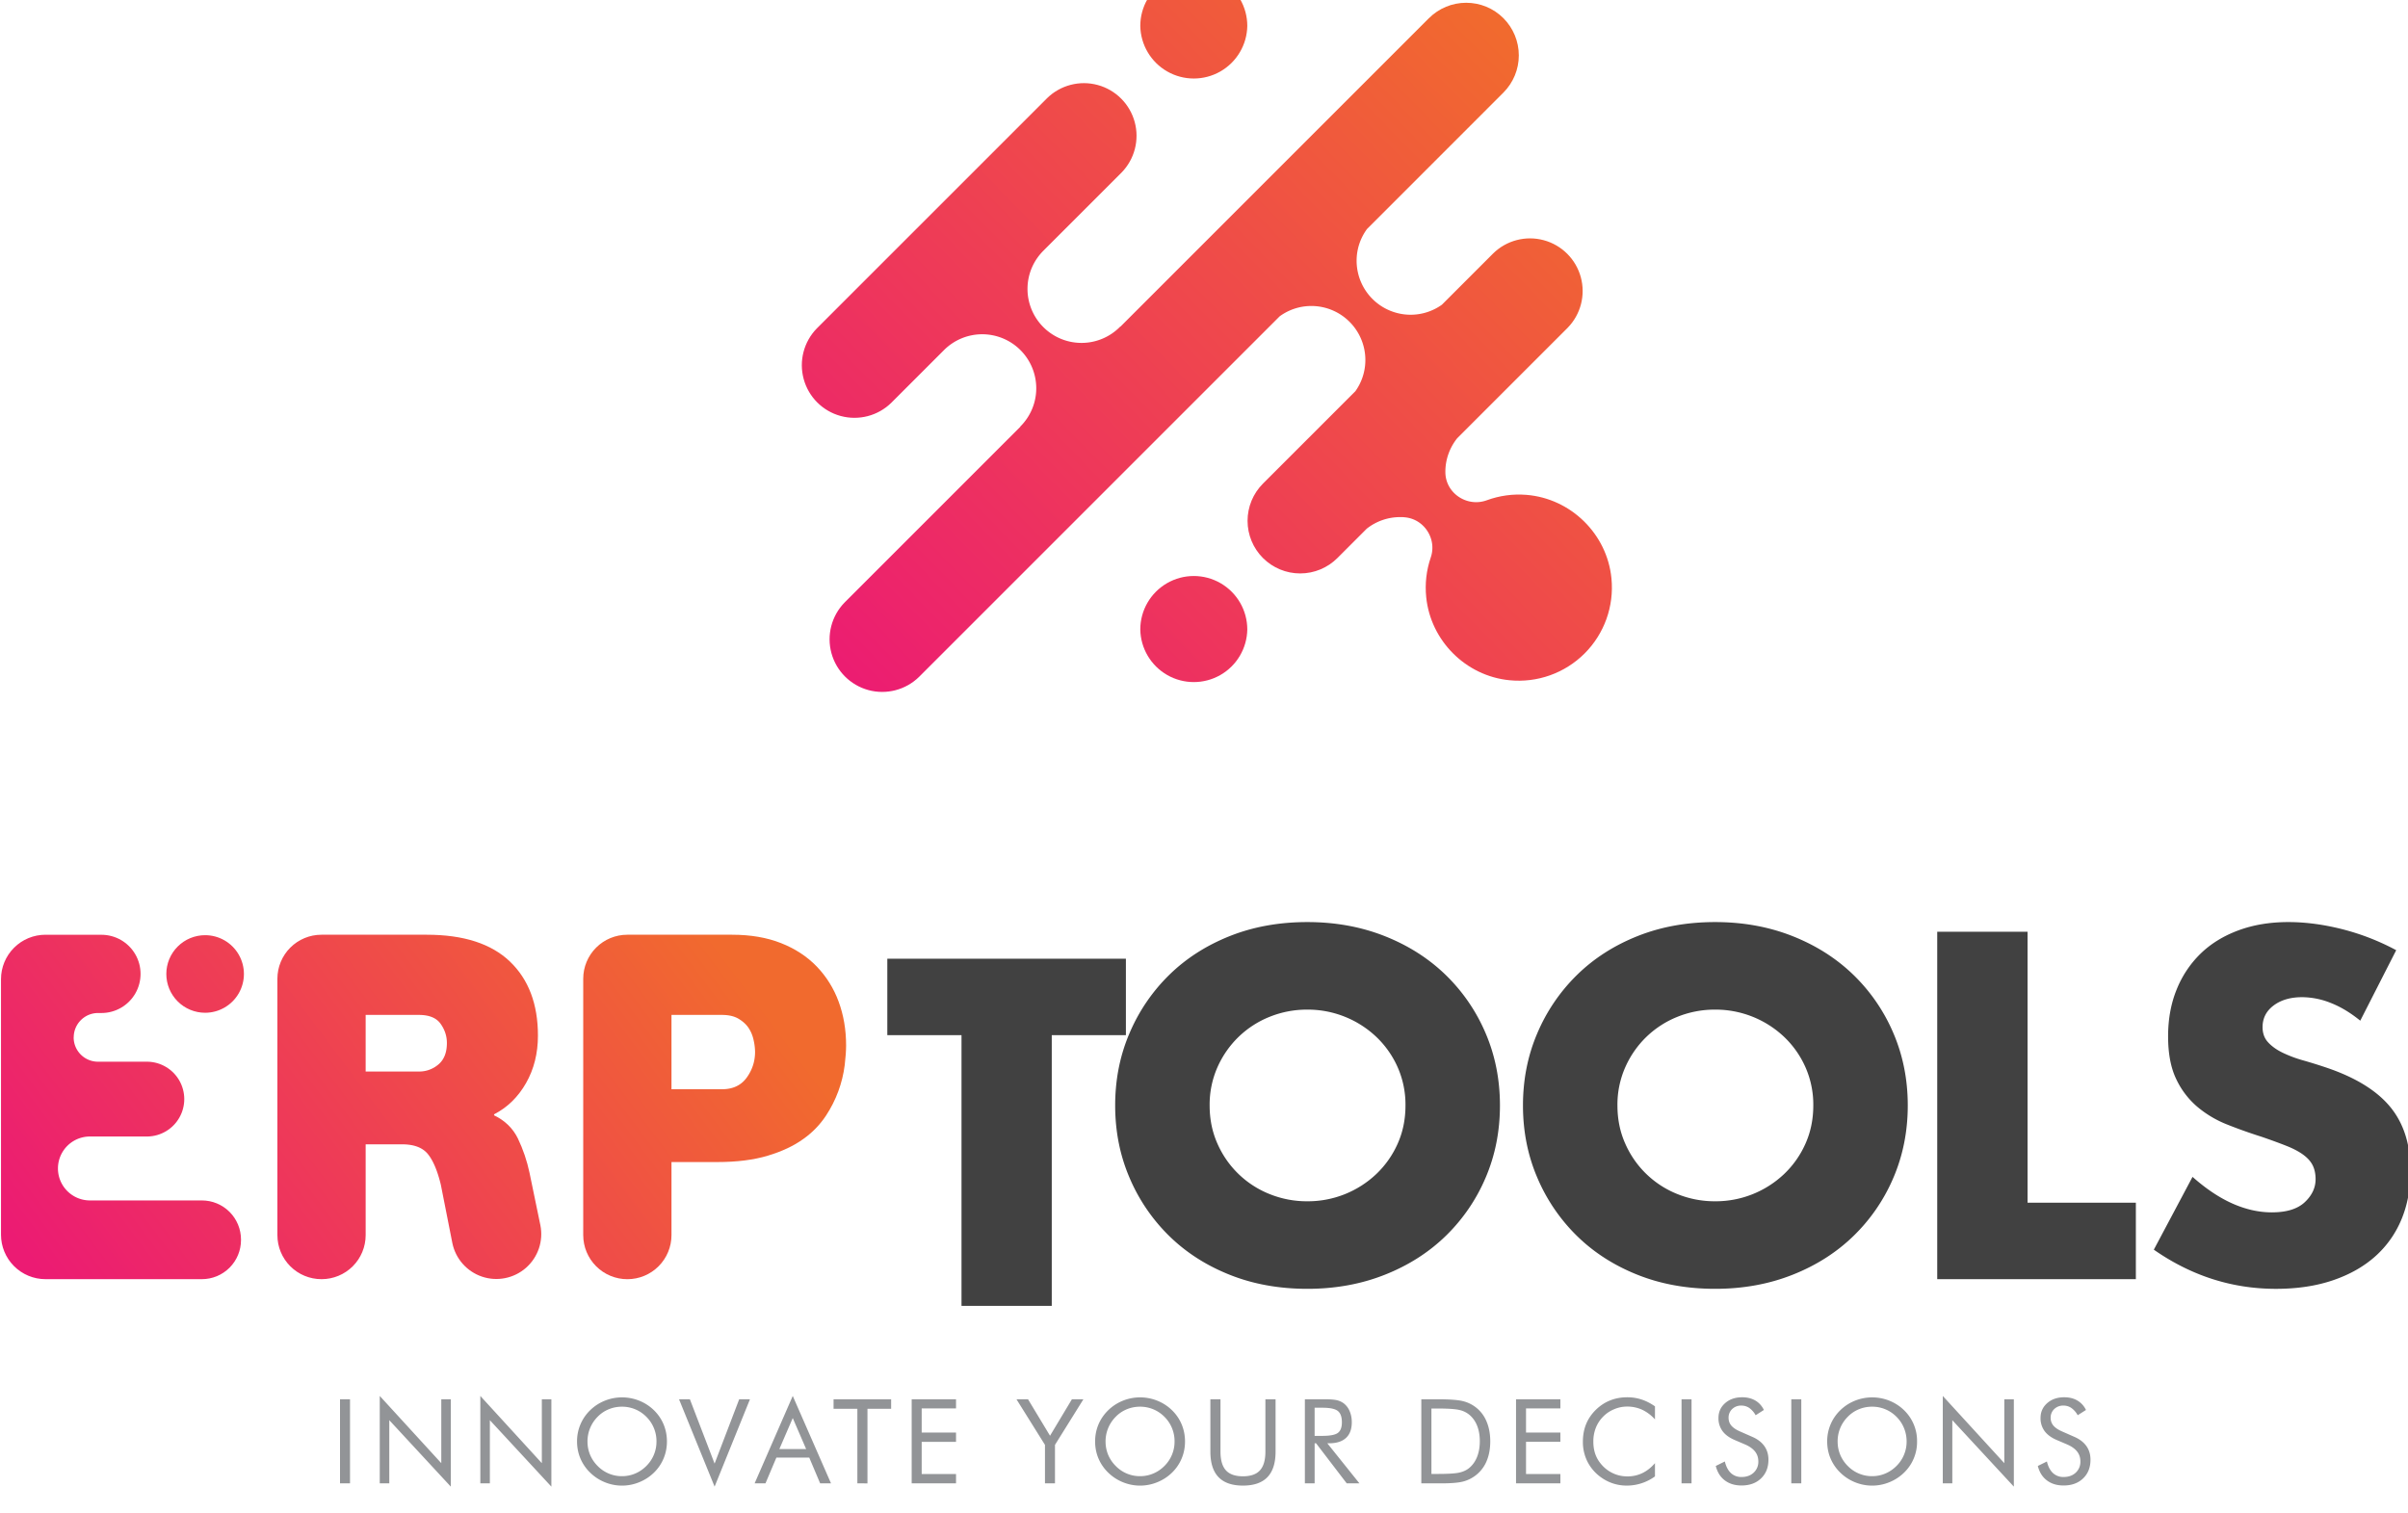 <svg xmlns="http://www.w3.org/2000/svg" version="1.1" viewBox="0 0 53.231 33.456" height="126.447" width="201.188"><defs><clipPath id="p" clipPathUnits="userSpaceOnUse"><path d="M0 2796.137h1280V0H0z"/></clipPath><clipPath id="n" clipPathUnits="userSpaceOnUse"><path d="M188.591 2740.043l-19.321-19.322-.007.01a3.383 3.383 0 0 0-5.813 2.351c0 .954.397 1.815 1.032 2.43l-.001.001 4.856 4.855a3.296 3.296 0 0 1-4.661 4.661l-14.417-14.417a3.296 3.296 0 0 1 4.661-4.661l3.302 3.302a3.384 3.384 0 0 0 5.776-2.39c0-.938-.383-1.788-1.001-2.401l.006-.01-11.006-11.007a3.296 3.296 0 0 1 4.661-4.661l22.583 22.583a3.36 3.36 0 0 0 1.984.647 3.383 3.383 0 0 0 3.383-3.383 3.36 3.36 0 0 0-.626-1.955l-5.786-5.786a3.297 3.297 0 0 1 0-4.662 3.298 3.298 0 0 1 4.661 0l1.836 1.837a3.371 3.371 0 0 0 2.09.727c.098 0 .195 0 .291-.013 1.219-.103 2.026-1.359 1.629-2.516a5.827 5.827 0 0 1-.285-2.478c.27-2.731 2.477-4.941 5.209-5.21a5.832 5.832 0 0 1 6.392 6.375c-.266 2.781-2.544 5.013-5.327 5.235a5.815 5.815 0 0 1-2.477-.338c-1.232-.455-2.584.436-2.596 1.749l-.001.032c0 .795.28 1.524.74 2.102l6.916 6.916a3.296 3.296 0 0 1-4.661 4.661l-3.213-3.214a3.366 3.366 0 0 0-1.957-.627 3.383 3.383 0 0 0-3.383 3.383c0 .744.243 1.429.651 1.987l8.542 8.543a3.298 3.298 0 0 1 0 4.661 3.29 3.29 0 0 1-2.331.965 3.288 3.288 0 0 1-2.331-.965"/></clipPath><linearGradient id="o" spreadMethod="pad" gradientTransform="scale(58.519 -58.519) rotate(-44.479 -54.935 -26.277)" gradientUnits="userSpaceOnUse" y2="0" x2="1" y1="0" x1="0"><stop offset="0" stop-opacity="1" stop-color="#ec1b73"/><stop offset="1" stop-opacity="1" stop-color="#f16a2e"/></linearGradient><clipPath id="l" clipPathUnits="userSpaceOnUse"><path d="M170.513 2701.752a3.351 3.351 0 0 1 6.701 0 3.35 3.35 0 1 1-6.701 0"/></clipPath><linearGradient id="m" spreadMethod="pad" gradientTransform="scale(58.52 -58.52) rotate(-44.479 -54.81 -26.328)" gradientUnits="userSpaceOnUse" y2="0" x2="1" y1="0" x1="0"><stop offset="0" stop-opacity="1" stop-color="#ec1b73"/><stop offset="1" stop-opacity="1" stop-color="#f16a2e"/></linearGradient><clipPath id="j" clipPathUnits="userSpaceOnUse"><path d="M170.513 2739.554a3.351 3.351 0 0 1 6.701 0 3.35 3.35 0 1 1-6.701 0"/></clipPath><linearGradient id="k" spreadMethod="pad" gradientTransform="scale(58.519 -58.519) rotate(-44.479 -55.374 -26.098)" gradientUnits="userSpaceOnUse" y2="0" x2="1" y1="0" x1="0"><stop offset="0" stop-opacity="1" stop-color="#ec1b73"/><stop offset="1" stop-opacity="1" stop-color="#f16a2e"/></linearGradient><clipPath id="h" clipPathUnits="userSpaceOnUse"><path d="M109.52 2680.177a2.43 2.43 0 0 1 2.43-2.429 2.429 2.429 0 1 1 0 4.859 2.43 2.43 0 0 1-2.43-2.43"/></clipPath><linearGradient id="i" spreadMethod="pad" gradientTransform="scale(46.204 -46.204) rotate(-36.975 -85.322 -31.996)" gradientUnits="userSpaceOnUse" y2="0" x2="1" y1="0" x1="0"><stop offset="0" stop-opacity="1" stop-color="#ec1b73"/><stop offset="1" stop-opacity="1" stop-color="#f16a2e"/></linearGradient><clipPath id="f" clipPathUnits="userSpaceOnUse"><path d="M138.385 2682.635a2.757 2.757 0 0 1-2.757-2.756v-16.056a2.763 2.763 0 0 1 2.763-2.762 2.762 2.762 0 0 1 2.764 2.762v4.575h2.866c1.227 0 2.285.133 3.172.401.887.266 1.627.616 2.222 1.047a5.474 5.474 0 0 1 1.419 1.465 7.42 7.42 0 0 1 1.169 3.158c.058.493.087.904.087 1.233 0 .986-.156 1.9-.467 2.742a6.287 6.287 0 0 1-1.374 2.204c-.605.627-1.35 1.114-2.238 1.464-.886.349-1.905.523-3.055.523zm2.77-5.022h3.157c.43 0 .781-.082 1.053-.247.273-.165.483-.36.629-.586.146-.226.248-.478.306-.755a3.48 3.48 0 0 0 .089-.724c0-.596-.176-1.135-.526-1.618-.351-.483-.868-.725-1.551-.725h-3.157z"/></clipPath><linearGradient id="g" spreadMethod="pad" gradientTransform="scale(46.204 -46.204) rotate(-36.975 -84.593 -32.24)" gradientUnits="userSpaceOnUse" y2="0" x2="1" y1="0" x1="0"><stop offset="0" stop-opacity="1" stop-color="#ec1b73"/><stop offset="1" stop-opacity="1" stop-color="#f16a2e"/></linearGradient><clipPath id="d" clipPathUnits="userSpaceOnUse"><path d="M119.233 2682.635a2.757 2.757 0 0 1-2.757-2.756v-16.059a2.757 2.757 0 0 1 2.757-2.757h.013a2.757 2.757 0 0 1 2.757 2.757v5.688h2.28c.741 0 1.277-.201 1.609-.601.33-.402.604-1.043.818-1.927l.721-3.651a2.812 2.812 0 1 1 5.513 1.115l-.678 3.276a9.55 9.55 0 0 1-.731 2.157c-.312.636-.809 1.12-1.491 1.449v.061c.838.432 1.505 1.084 2.003 1.957.497.873.745 1.864.745 2.974 0 1.972-.585 3.517-1.754 4.638-1.17 1.119-2.905 1.679-5.205 1.679zm2.77-5.022h3.333c.644 0 1.097-.185 1.36-.556.263-.369.394-.77.394-1.201 0-.596-.175-1.043-.526-1.341a1.839 1.839 0 0 0-1.228-.447h-3.333z"/></clipPath><linearGradient id="e" spreadMethod="pad" gradientTransform="scale(46.205 -46.205) rotate(-36.975 -84.858 -32.15)" gradientUnits="userSpaceOnUse" y2="0" x2="1" y1="0" x1="0"><stop offset="0" stop-opacity="1" stop-color="#ec1b73"/><stop offset="1" stop-opacity="1" stop-color="#f16a2e"/></linearGradient><clipPath id="b" clipPathUnits="userSpaceOnUse"><path d="M101.951 2682.635a2.784 2.784 0 0 1-2.784-2.784v-16.003a2.785 2.785 0 0 1 2.784-2.785h9.796a2.45 2.45 0 0 1 2.45 2.451v.03a2.45 2.45 0 0 1-2.45 2.45h-7.011a2.002 2.002 0 0 0 0 4.004h3.613a2.343 2.343 0 0 1 0 4.685h-3.107c-.843 0-1.525.682-1.525 1.524h.004c0 .839.677 1.52 1.515 1.525h.221a2.45 2.45 0 1 1 0 4.9h-3.506z"/></clipPath><linearGradient id="c" spreadMethod="pad" gradientTransform="scale(46.205 -46.205) rotate(-36.975 -85.207 -32.034)" gradientUnits="userSpaceOnUse" y2="0" x2="1" y1="0" x1="0"><stop offset="0" stop-opacity="1" stop-color="#ec1b73"/><stop offset="1" stop-opacity="1" stop-color="#f16a2e"/></linearGradient><clipPath id="a" clipPathUnits="userSpaceOnUse"><path d="M0 2796.137h1280V0H0z"/></clipPath></defs><path d="M23.25 22.886v5.985h-1.995v-5.985h-1.64v-1.69h5.274v1.69z" fill="#414141" fill-opacity="1" fill-rule="nonzero" stroke="none" stroke-width=".353"/><g clip-path="url(#a)" transform="matrix(.353 0 0 -.353 -34.984 967.636)"><path d="M174.856 2671.943c0-.866.163-1.665.49-2.396a5.978 5.978 0 0 1 3.276-3.159 6.217 6.217 0 0 1 2.352-.447 6.225 6.225 0 0 1 4.314 1.702 5.953 5.953 0 0 1 1.342 1.904c.327.73.49 1.53.49 2.396a5.8 5.8 0 0 1-.49 2.395 5.957 5.957 0 0 1-1.342 1.905 6.244 6.244 0 0 1-4.314 1.702 6.237 6.237 0 0 1-2.352-.447 6.011 6.011 0 0 1-1.948-1.255 6.062 6.062 0 0 1-1.328-1.905 5.8 5.8 0 0 1-.49-2.395m-5.916 0c0 1.616.298 3.12.895 4.516a11.265 11.265 0 0 0 2.48 3.65c1.059 1.04 2.324 1.852 3.796 2.439 1.472.586 3.093.88 4.863.88 1.75 0 3.366-.294 4.848-.88 1.48-.587 2.756-1.4 3.824-2.438a11.181 11.181 0 0 0 2.496-3.651c.596-1.395.894-2.9.894-4.516s-.298-3.122-.894-4.517a11.177 11.177 0 0 0-2.496-3.65c-1.068-1.04-2.343-1.852-3.824-2.438-1.482-.587-3.098-.88-4.848-.88-1.77 0-3.391.293-4.863.88-1.472.586-2.737 1.399-3.795 2.438a11.26 11.26 0 0 0-2.481 3.65c-.597 1.395-.895 2.9-.895 4.517m31.454 0c0-.866.163-1.665.491-2.396a5.978 5.978 0 0 1 3.275-3.159 6.221 6.221 0 0 1 2.352-.447 6.225 6.225 0 0 1 4.314 1.702 5.938 5.938 0 0 1 1.342 1.904c.327.73.491 1.53.491 2.396a5.8 5.8 0 0 1-.491 2.395 5.942 5.942 0 0 1-1.342 1.905 6.244 6.244 0 0 1-4.314 1.702 6.24 6.24 0 0 1-2.352-.447 6.011 6.011 0 0 1-1.948-1.255 6.043 6.043 0 0 1-1.327-1.905 5.784 5.784 0 0 1-.491-2.395m-5.916 0c0 1.616.298 3.12.895 4.516a11.265 11.265 0 0 0 2.481 3.65c1.058 1.04 2.324 1.852 3.795 2.439 1.472.586 3.093.88 4.863.88 1.75 0 3.366-.294 4.848-.88 1.481-.587 2.756-1.4 3.824-2.438a11.181 11.181 0 0 0 2.496-3.651c.596-1.395.895-2.9.895-4.516s-.299-3.122-.895-4.517a11.177 11.177 0 0 0-2.496-3.65c-1.068-1.04-2.343-1.852-3.824-2.438-1.482-.587-3.098-.88-4.848-.88-1.77 0-3.391.293-4.863.88-1.471.586-2.737 1.399-3.795 2.438a11.26 11.26 0 0 0-2.481 3.65c-.597 1.395-.895 2.9-.895 4.517m31.599 10.879v-16.969h6.782v-4.79H220.42v21.76zm20.835-5.57c-.616.5-1.23.87-1.847 1.111a4.895 4.895 0 0 1-1.789.361c-.73 0-1.328-.173-1.789-.52-.462-.346-.693-.798-.693-1.356 0-.385.116-.702.347-.952.23-.25.533-.467.908-.649a7.833 7.833 0 0 1 1.27-.477c.471-.134.938-.279 1.4-.433 1.847-.615 3.198-1.438 4.054-2.467.856-1.03 1.285-2.37 1.285-4.025 0-1.116-.188-2.127-.563-3.03a6.332 6.332 0 0 0-1.645-2.324c-.722-.644-1.607-1.144-2.655-1.5-1.049-.356-2.237-.534-3.564-.534-2.752 0-5.3.817-7.647 2.453l2.424 4.56c.846-.75 1.683-1.309 2.51-1.675.827-.365 1.645-.548 2.453-.548.924 0 1.611.212 2.063.635.452.423.68.904.68 1.443 0 .327-.059.611-.174.851-.116.241-.308.462-.577.664-.27.202-.62.39-1.054.563-.433.173-.957.365-1.573.577-.73.231-1.448.485-2.15.765a6.73 6.73 0 0 0-1.875 1.111 5.145 5.145 0 0 0-1.328 1.746c-.337.702-.505 1.591-.505 2.67 0 1.076.178 2.052.534 2.928a6.517 6.517 0 0 0 1.5 2.251c.645.625 1.434 1.111 2.367 1.457.933.346 1.977.52 3.131.52 1.077 0 2.203-.15 3.377-.447a14.912 14.912 0 0 0 3.376-1.314z" fill="#414141" fill-opacity="1" fill-rule="nonzero" stroke="none"/></g><g clip-path="url(#b)" transform="matrix(.353 0 0 -.353 -34.984 967.636)"><path d="M101.951 2682.635a2.784 2.784 0 0 1-2.784-2.784v-16.003a2.785 2.785 0 0 1 2.784-2.785h9.796a2.45 2.45 0 0 1 2.45 2.451v.03a2.45 2.45 0 0 1-2.45 2.45h-7.011a2.002 2.002 0 0 0 0 4.004h3.613a2.343 2.343 0 0 1 0 4.685h-3.107c-.843 0-1.525.682-1.525 1.524h.004c0 .839.677 1.52 1.515 1.525h.221a2.45 2.45 0 1 1 0 4.9h-3.506z" fill="url(#c)" stroke="none"/></g><g clip-path="url(#d)" transform="matrix(.353 0 0 -.353 -34.984 967.636)"><path d="M119.233 2682.635a2.757 2.757 0 0 1-2.757-2.756v-16.059a2.757 2.757 0 0 1 2.757-2.757h.013a2.757 2.757 0 0 1 2.757 2.757v5.688h2.28c.741 0 1.277-.201 1.609-.601.33-.402.604-1.043.818-1.927l.721-3.651a2.812 2.812 0 1 1 5.513 1.115l-.678 3.276a9.55 9.55 0 0 1-.731 2.157c-.312.636-.809 1.12-1.491 1.449v.061c.838.432 1.505 1.084 2.003 1.957.497.873.745 1.864.745 2.974 0 1.972-.585 3.517-1.754 4.638-1.17 1.119-2.905 1.679-5.205 1.679zm2.77-5.022h3.333c.644 0 1.097-.185 1.36-.556.263-.369.394-.77.394-1.201 0-.596-.175-1.043-.526-1.341a1.839 1.839 0 0 0-1.228-.447h-3.333z" fill="url(#e)" stroke="none"/></g><g clip-path="url(#f)" transform="matrix(.353 0 0 -.353 -34.984 967.636)"><path d="M138.385 2682.635a2.757 2.757 0 0 1-2.757-2.756v-16.056a2.763 2.763 0 0 1 2.763-2.762 2.762 2.762 0 0 1 2.764 2.762v4.575h2.866c1.227 0 2.285.133 3.172.401.887.266 1.627.616 2.222 1.047a5.474 5.474 0 0 1 1.419 1.465 7.42 7.42 0 0 1 1.169 3.158c.058.493.087.904.087 1.233 0 .986-.156 1.9-.467 2.742a6.287 6.287 0 0 1-1.374 2.204c-.605.627-1.35 1.114-2.238 1.464-.886.349-1.905.523-3.055.523zm2.77-5.022h3.157c.43 0 .781-.082 1.053-.247.273-.165.483-.36.629-.586.146-.226.248-.478.306-.755a3.48 3.48 0 0 0 .089-.724c0-.596-.176-1.135-.526-1.618-.351-.483-.868-.725-1.551-.725h-3.157z" fill="url(#g)" stroke="none"/></g><g clip-path="url(#h)" transform="matrix(.353 0 0 -.353 -34.984 967.636)"><path d="M109.52 2680.177a2.43 2.43 0 0 1 2.43-2.429 2.429 2.429 0 1 1 0 4.859 2.43 2.43 0 0 1-2.43-2.43" fill="url(#i)" stroke="none"/></g><g clip-path="url(#j)" transform="matrix(.353 0 0 -.353 -34.984 967.636)"><path d="M170.513 2739.554a3.351 3.351 0 0 1 6.701 0 3.35 3.35 0 1 1-6.701 0" fill="url(#k)" stroke="none"/></g><g clip-path="url(#l)" transform="matrix(.353 0 0 -.353 -34.984 967.636)"><path d="M170.513 2701.752a3.351 3.351 0 0 1 6.701 0 3.35 3.35 0 1 1-6.701 0" fill="url(#m)" stroke="none"/></g><g clip-path="url(#n)" transform="matrix(.353 0 0 -.353 -34.984 967.636)"><path d="M188.591 2740.043l-19.321-19.322-.007.01a3.383 3.383 0 0 0-5.813 2.351c0 .954.397 1.815 1.032 2.43l-.001.001 4.856 4.855a3.296 3.296 0 0 1-4.661 4.661l-14.417-14.417a3.296 3.296 0 0 1 4.661-4.661l3.302 3.302a3.384 3.384 0 0 0 5.776-2.39c0-.938-.383-1.788-1.001-2.401l.006-.01-11.006-11.007a3.296 3.296 0 0 1 4.661-4.661l22.583 22.583a3.36 3.36 0 0 0 1.984.647 3.383 3.383 0 0 0 3.383-3.383 3.36 3.36 0 0 0-.626-1.955l-5.786-5.786a3.297 3.297 0 0 1 0-4.662 3.298 3.298 0 0 1 4.661 0l1.836 1.837a3.371 3.371 0 0 0 2.09.727c.098 0 .195 0 .291-.013 1.219-.103 2.026-1.359 1.629-2.516a5.827 5.827 0 0 1-.285-2.478c.27-2.731 2.477-4.941 5.209-5.21a5.832 5.832 0 0 1 6.392 6.375c-.266 2.781-2.544 5.013-5.327 5.235a5.815 5.815 0 0 1-2.477-.338c-1.232-.455-2.584.436-2.596 1.749l-.001.032c0 .795.28 1.524.74 2.102l6.916 6.916a3.296 3.296 0 0 1-4.661 4.661l-3.213-3.214a3.366 3.366 0 0 0-1.957-.627 3.383 3.383 0 0 0-3.383 3.383c0 .744.243 1.429.651 1.987l8.542 8.543a3.298 3.298 0 0 1 0 4.661 3.29 3.29 0 0 1-2.331.965 3.288 3.288 0 0 1-2.331-.965" fill="url(#o)" stroke="none"/></g><g clip-path="url(#p)" transform="matrix(.353 0 0 -.353 -34.984 967.636)"><path d="M120.397 2653.54h.626v-5.266h-.626zm2.489-5.266v5.475l3.853-4.21v4h.596v-5.47l-3.852 4.162v-3.957zm6.298 0v5.475l3.852-4.21v4h.597v-5.47l-3.852 4.162v-3.957zm8.871.45c.288 0 .562.054.823.164.26.108.495.268.703.476a2.135 2.135 0 0 1 .634 1.533 2.15 2.15 0 0 1-.634 1.546 2.13 2.13 0 0 1-1.526.633c-.292 0-.57-.054-.832-.162a2.05 2.05 0 0 1-.694-.471 2.179 2.179 0 0 1-.634-1.546c0-.293.054-.57.16-.828a2.18 2.18 0 0 1 .474-.705 2.107 2.107 0 0 1 1.526-.64m2.815 2.173c0-.377-.07-.732-.21-1.065a2.665 2.665 0 0 0-.607-.89 2.826 2.826 0 0 0-.92-.597 2.836 2.836 0 0 0-2.152 0 2.83 2.83 0 0 0-.916.598 2.695 2.695 0 0 0-.614.892c-.14.333-.21.687-.21 1.062a2.693 2.693 0 0 0 .824 1.96c.264.256.569.454.914.594a2.9 2.9 0 0 0 2.158 0c.347-.14.652-.338.916-.594.266-.26.469-.556.608-.89.139-.335.209-.692.209-1.07m2.985-2.828l-2.227 5.47h.68l1.547-4.028 1.54 4.029h.674zm4.894 4.295l-.838-1.94h1.676zm0 1.385l2.396-5.475h-.68l-.683 1.615h-2.058l-.683-1.615h-.68zm4.046-5.475v4.669h-1.49v.597h3.605v-.597h-1.482v-4.67zm3.402 0v5.266h2.777v-.572h-2.15v-1.511h2.15v-.582h-2.15v-2.018h2.15v-.583zm8.347 0v2.41l-1.784 2.856h.723l1.378-2.284 1.37 2.284h.72l-1.78-2.856v-2.41zm5.955.45c.288 0 .562.054.823.164.26.108.495.268.703.476a2.135 2.135 0 0 1 .634 1.533 2.15 2.15 0 0 1-.634 1.546 2.13 2.13 0 0 1-1.526.633c-.292 0-.57-.054-.832-.162a2.05 2.05 0 0 1-.694-.471 2.179 2.179 0 0 1-.635-1.546c0-.293.055-.57.16-.828a2.18 2.18 0 0 1 .475-.705 2.107 2.107 0 0 1 1.526-.64m2.815 2.173c0-.377-.07-.732-.21-1.065a2.665 2.665 0 0 0-.608-.89 2.826 2.826 0 0 0-.92-.597 2.836 2.836 0 0 0-2.151 0 2.83 2.83 0 0 0-.917.598 2.71 2.71 0 0 0-.614.892c-.14.333-.21.687-.21 1.062 0 .376.07.73.21 1.066.141.334.345.632.614.894.264.256.57.454.914.594a2.9 2.9 0 0 0 2.158 0c.347-.14.652-.338.916-.594.266-.26.47-.556.608-.89.14-.335.21-.692.21-1.07m1.588 2.643h.633v-3.277c0-.533.114-.923.34-1.173.227-.249.583-.374 1.067-.374s.84.125 1.066.374c.227.25.34.64.34 1.173v3.277h.637v-3.277c0-.712-.17-1.245-.509-1.599-.34-.353-.85-.53-1.534-.53-.682 0-1.19.177-1.53.53-.34.354-.51.887-.51 1.599zm6.528-.529v-1.763h.48c.488 0 .815.063.98.19.166.125.248.345.248.66 0 .337-.084.574-.255.71-.17.135-.495.203-.974.203zm-.61-4.737v5.266h1.236c.353 0 .611-.02.775-.06a1.13 1.13 0 0 0 .433-.203 1.21 1.21 0 0 0 .364-.49c.086-.206.13-.433.13-.682 0-.432-.12-.76-.362-.984-.24-.224-.594-.337-1.059-.337h-.112l2.011-2.51h-.795l-1.92 2.51h-.09v-2.51zm7.925.59h.4c.647 0 1.095.028 1.345.084.25.057.457.153.622.29.216.18.38.412.493.696.112.284.17.61.17.977 0 .369-.057.693-.169.973-.11.279-.276.51-.494.692a1.481 1.481 0 0 1-.63.297c-.257.059-.702.088-1.338.088h-.399zm-.633-.59v5.266h1.011c.748 0 1.275-.038 1.58-.113a2.141 2.141 0 0 0 1.492-1.272c.155-.362.234-.78.234-1.251 0-.471-.078-.886-.232-1.247a2.19 2.19 0 0 0-1.475-1.27c-.294-.075-.75-.113-1.373-.113h-.226zm5.931 0v5.266h2.777v-.572h-2.151v-1.511h2.151v-.582h-2.151v-2.018h2.151v-.583zm8.701 4.006a2.547 2.547 0 0 1-.806.607 2.24 2.24 0 0 1-.946.196c-.278 0-.55-.056-.814-.17a2.056 2.056 0 0 1-.69-.47 2.085 2.085 0 0 1-.452-.7 2.318 2.318 0 0 1-.151-.854c0-.244.029-.47.089-.676.06-.206.15-.395.27-.568.21-.3.47-.531.779-.693.308-.162.64-.242.998-.242.336 0 .647.069.935.208.288.139.55.346.788.622v-.83a2.994 2.994 0 0 0-1.777-.576 2.726 2.726 0 0 0-1.554.485 2.717 2.717 0 0 0-.88.982 2.726 2.726 0 0 0-.303 1.28c0 .406.067.775.203 1.107.136.332.342.634.62.904.269.26.566.453.893.58.325.13.682.194 1.068.194.304 0 .599-.046.884-.138.286-.093.568-.236.846-.431zm1.664 1.26h.626v-5.266h-.626zm4.406-2.342c.343-.146.602-.34.775-.583.174-.242.261-.528.261-.859 0-.485-.154-.875-.462-1.17-.308-.297-.717-.445-1.225-.445-.415 0-.763.106-1.043.318-.281.212-.47.514-.568.905l.568.28c.077-.319.203-.56.379-.725a.939.939 0 0 1 .664-.246c.314 0 .568.09.762.272a.918.918 0 0 1 .292.706c0 .235-.068.44-.203.613-.136.174-.34.321-.614.441l-.64.274c-.35.146-.611.334-.782.564a1.345 1.345 0 0 0-.257.828c0 .374.138.683.417.928.278.244.633.367 1.065.367.316 0 .59-.068.821-.202.232-.134.413-.332.541-.593l-.517-.33a1.37 1.37 0 0 1-.396.454.865.865 0 0 1-.496.15.8.8 0 0 1-.578-.217.732.732 0 0 1-.224-.55c0-.187.057-.349.172-.486.115-.136.294-.257.536-.363zm2.467 2.342h.626v-5.266h-.626zm5.062-4.816c.288 0 .562.054.822.164.26.108.495.268.704.476a2.135 2.135 0 0 1 .634 1.533 2.2 2.2 0 0 1-.164.84 2.13 2.13 0 0 1-.47.706 2.124 2.124 0 0 1-1.526.633 2.16 2.16 0 0 1-.832-.162 2.05 2.05 0 0 1-.694-.471 2.163 2.163 0 0 1-.634-1.546c0-.293.054-.57.16-.828a2.18 2.18 0 0 1 .474-.705 2.112 2.112 0 0 1 1.526-.64m2.814 2.173a2.665 2.665 0 0 0-.816-1.954 2.837 2.837 0 0 0-.92-.598 2.836 2.836 0 0 0-2.152 0 2.83 2.83 0 0 0-.916.598 2.71 2.71 0 0 0-.614.892c-.141.333-.21.687-.21 1.062a2.693 2.693 0 0 0 .824 1.96c.263.256.568.454.914.594a2.904 2.904 0 0 0 2.158 0c.346-.14.652-.338.916-.594a2.669 2.669 0 0 0 .816-1.96m1.611-2.623v5.475l3.853-4.21v4h.597v-5.47l-3.853 4.162v-3.957zm8.215 2.924c.343-.146.602-.34.775-.583.174-.242.26-.528.26-.859 0-.485-.153-.875-.461-1.17-.308-.297-.717-.445-1.225-.445-.415 0-.763.106-1.043.318-.281.212-.47.514-.568.905l.568.28c.077-.319.203-.56.38-.725a.935.935 0 0 1 .663-.246c.314 0 .568.09.763.272a.92.92 0 0 1 .29.706c0 .235-.067.44-.202.613-.136.174-.34.321-.614.441l-.64.274c-.35.146-.611.334-.782.564a1.345 1.345 0 0 0-.257.828c0 .374.139.683.417.928.278.244.633.367 1.065.367.316 0 .59-.068.82-.202a1.36 1.36 0 0 0 .543-.593l-.518-.33a1.37 1.37 0 0 1-.396.454.865.865 0 0 1-.496.15.798.798 0 0 1-.577-.217.729.729 0 0 1-.225-.55c0-.187.058-.349.172-.486.116-.136.294-.257.536-.363z" fill="#929497" fill-opacity="1" fill-rule="nonzero" stroke="none"/></g></svg>